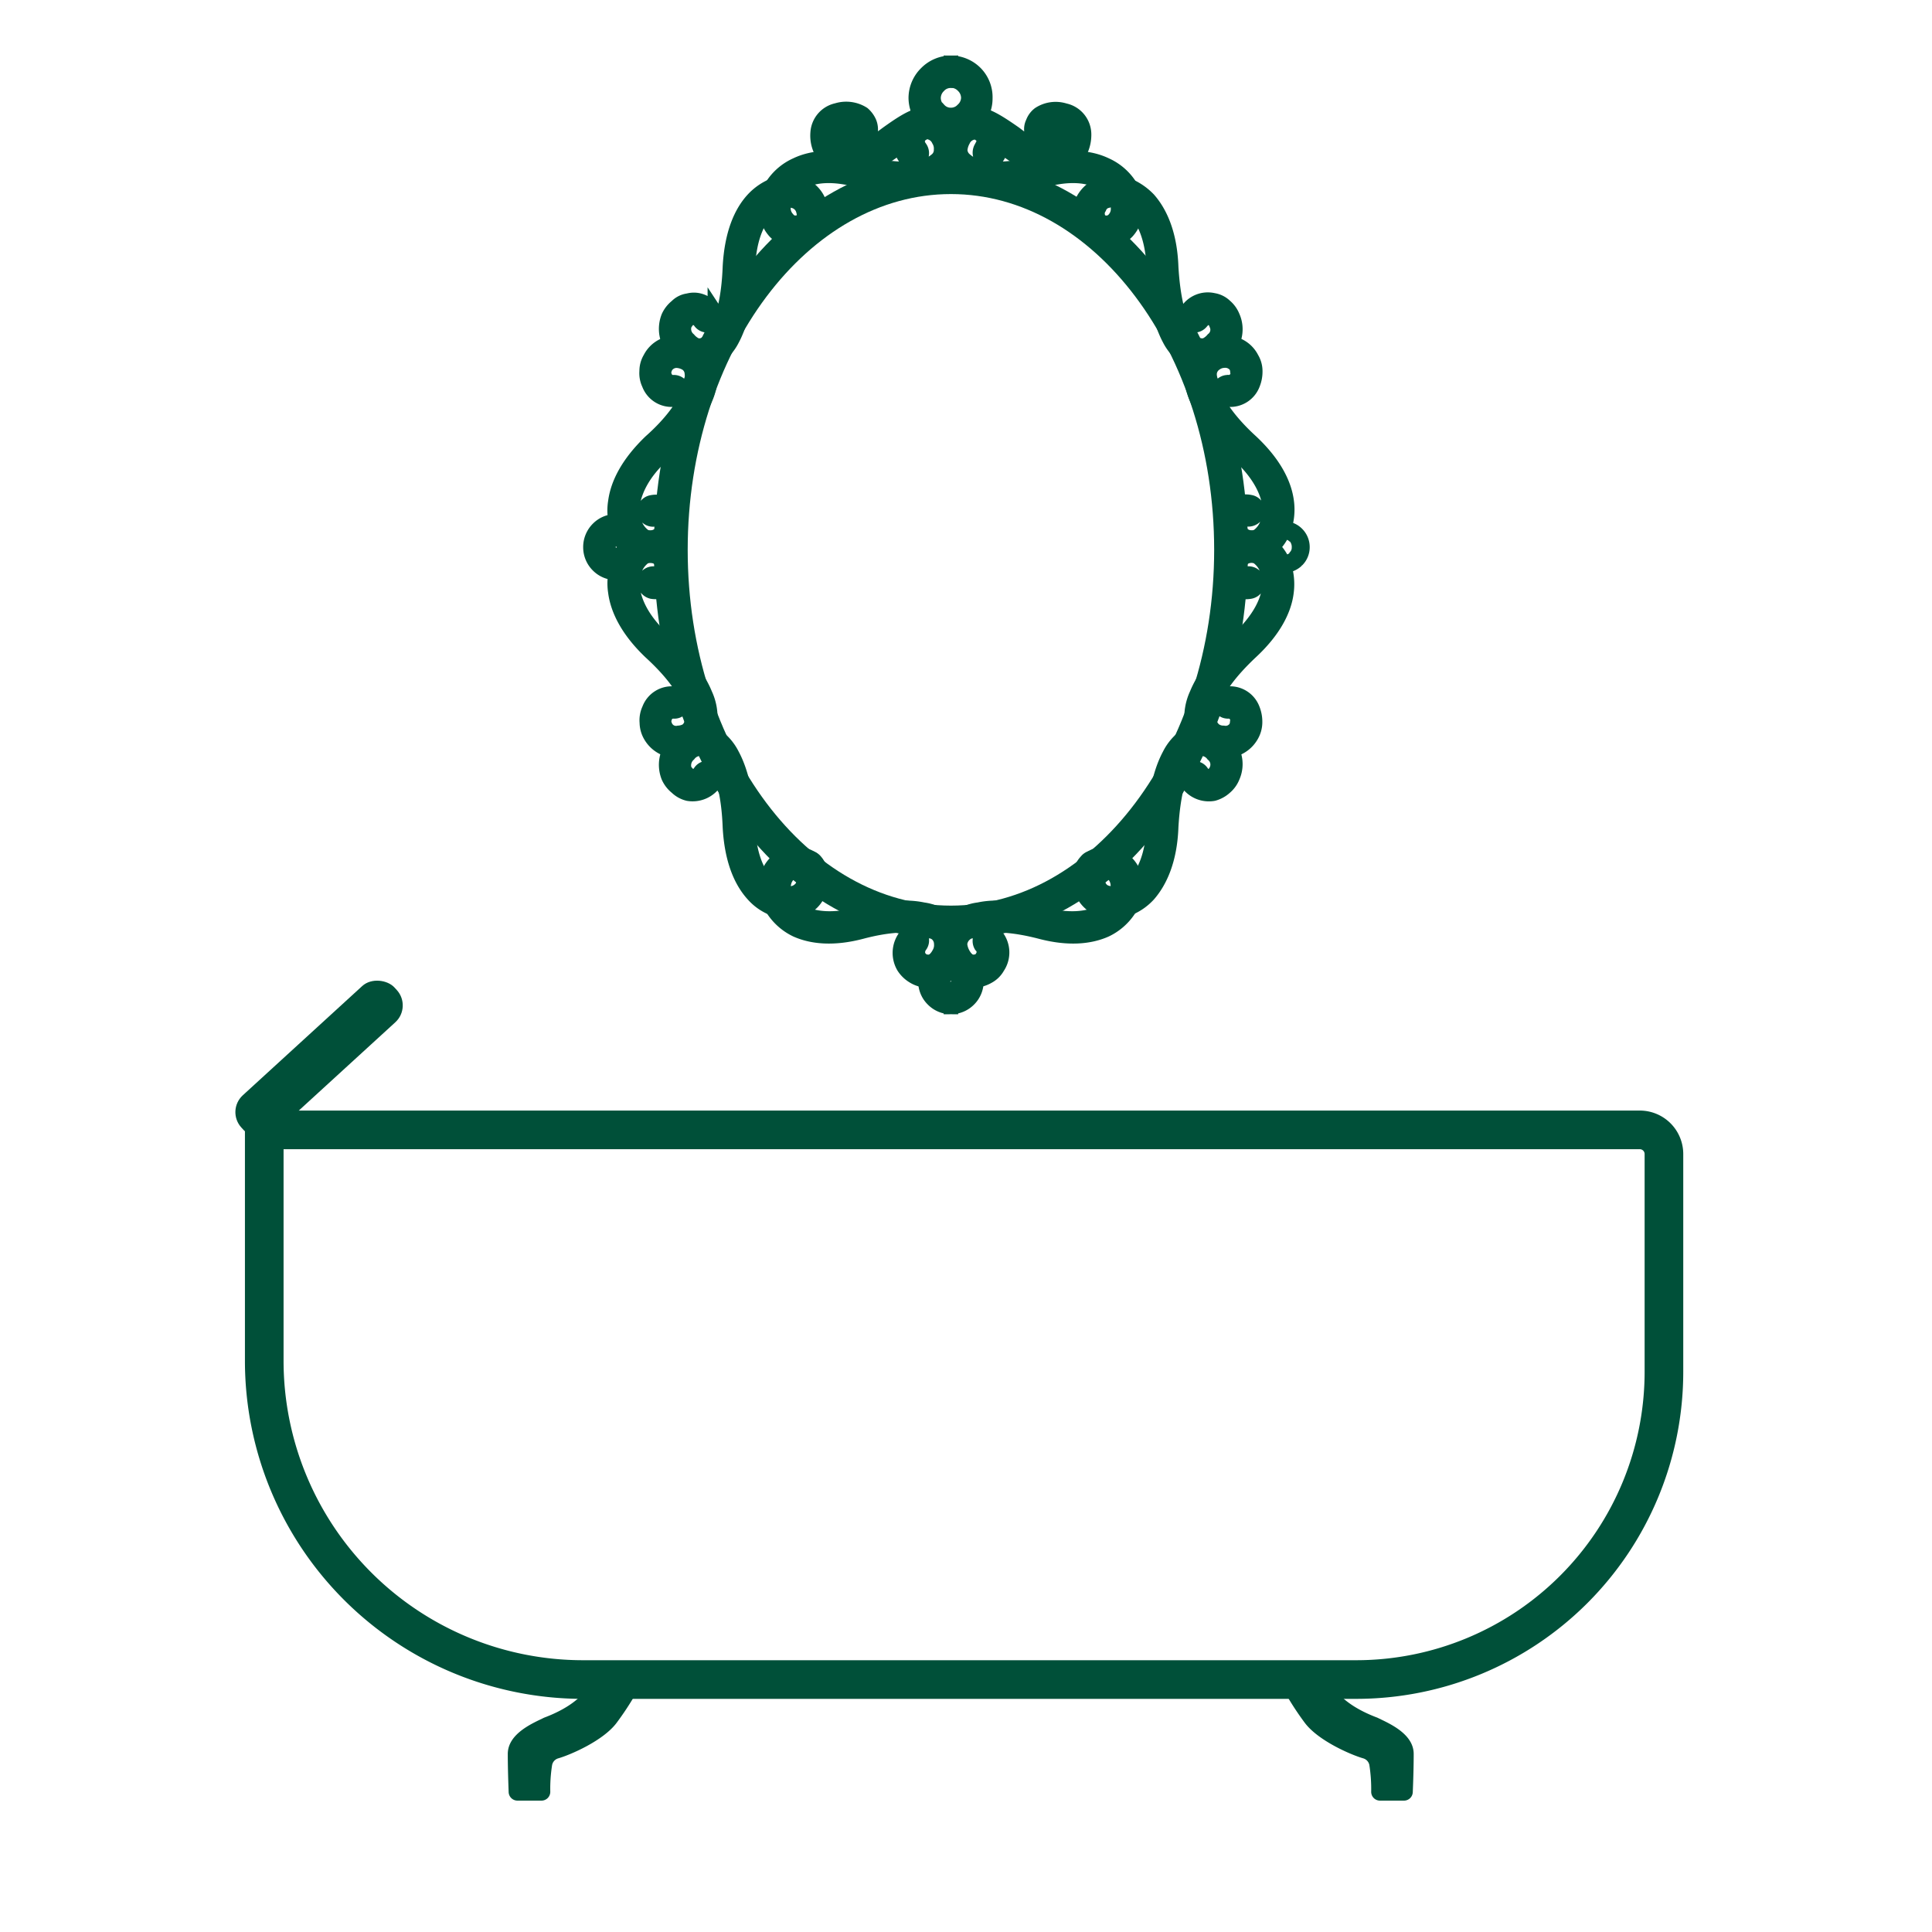 <svg xmlns="http://www.w3.org/2000/svg" viewBox="0 0 400 400"><defs><style>.cls-1,.cls-3,.cls-4{fill:none;}.cls-1,.cls-3,.cls-5{stroke:#005039;stroke-miterlimit:10;}.cls-1{stroke-width:8px;}.cls-2,.cls-5,.cls-6{fill:#005039;}.cls-3{stroke-width:7px;}.cls-3,.cls-4,.cls-5,.cls-6{fill-rule:evenodd;}.cls-5{stroke-width:3px;}</style></defs><g id="_Icon_006"><path class="cls-1" d="M54.71,233.93H339.5a5,5,0,0,1,5,5V284a63.73,63.73,0,0,1-63.73,63.73H120.71a66,66,0,0,1-66-66V233.93A0,0,0,0,1,54.71,233.93Z"/><rect class="cls-2" x="44.59" y="214.12" width="42.96" height="10.16" rx="4.73" transform="translate(-130.64 102.06) rotate(-42.45)"/><path class="cls-2" d="M107.1,372.8h5a1.82,1.82,0,0,0,1.83-1.82,31.28,31.28,0,0,1,.38-5.56,1.8,1.8,0,0,1,1.26-1.37c2.45-.7,9.3-3.62,12.09-7.35a60.6,60.6,0,0,0,3.85-5.83,1.83,1.83,0,0,0-1.58-2.75h-6.46a1.85,1.85,0,0,0-1.6.94c-.82,1.44-3.12,4.28-9.23,6.57-2.15,1.07-7.51,3.22-7.51,7.51,0,2.76.11,6,.18,7.9A1.83,1.83,0,0,0,107.1,372.8Z"/><path class="cls-2" d="M290.67,372.8h-4.95a1.82,1.82,0,0,1-1.83-1.82,32.24,32.24,0,0,0-.38-5.56,1.81,1.81,0,0,0-1.26-1.37c-2.46-.7-9.3-3.62-12.1-7.35a60.29,60.29,0,0,1-3.84-5.83,1.82,1.82,0,0,1,1.57-2.75h6.46a1.83,1.83,0,0,1,1.6.94c.82,1.44,3.13,4.28,9.24,6.57,2.14,1.07,7.51,3.22,7.51,7.51,0,2.76-.11,6-.19,7.9A1.82,1.82,0,0,1,290.67,372.8Z"/><path class="cls-3" d="M196.88,191c31.92,0,58-34.68,58-77.16s-26-77.16-58-77.16-58,34.68-58,77.16,26,77.16,58,77.16Z"/><path class="cls-4" d="M196.88,185.57c28.92,0,52.44-32.28,52.44-71.76S225.8,42,196.88,42s-52.44,32.28-52.44,71.77,23.52,71.76,52.44,71.76Z"/><path class="cls-5" d="M190.52,30.64a1.92,1.92,0,0,1-.48,2.64,1.88,1.88,0,0,1-2.52-.48,5.85,5.85,0,0,1-.36-6.48,7.94,7.94,0,0,1,2-1.92,5.63,5.63,0,0,1,2.52-.72c2.16-.24,4.44.84,5.88,3.48a9.6,9.6,0,0,1,1,4,6.66,6.66,0,0,1-2,4.67,12,12,0,0,1-5.4,2.53c-3.36.6-7.92.35-13.68-1.09-4.92-1.32-8.52-1-11,.12A7.75,7.75,0,0,0,163.28,40a7,7,0,0,0-1.08,3.12,3.16,3.16,0,0,0,.84,2.16,2.07,2.07,0,0,0,1.56.85,3,3,0,0,0,1.56-.49,1.83,1.83,0,1,1,2.52,2.64,5.85,5.85,0,0,1-4.2,1.45,5.77,5.77,0,0,1-4.08-1.81A7.11,7.11,0,0,1,158.6,43a9.14,9.14,0,0,1,1.56-5,11.51,11.51,0,0,1,4.68-3.85c3.24-1.56,7.68-2,13.56-.48,5.16,1.32,9.24,1.56,12,1.09A7.65,7.65,0,0,0,194,33a2.62,2.62,0,0,0,.84-2,3.39,3.39,0,0,0-.48-2,2.86,2.86,0,0,0-2.4-1.68,1.6,1.6,0,0,0-1,.36,3.18,3.18,0,0,0-.72.6,2.24,2.24,0,0,0,.24,2.4Z"/><path class="cls-5" d="M139.52,79.13a1.8,1.8,0,1,1,0,3.6,5,5,0,0,1-5.16-3.24,5.17,5.17,0,0,1-.48-2.64,5.11,5.11,0,0,1,.72-2.64,5.86,5.86,0,0,1,6.24-3.13,8.08,8.08,0,0,1,3.36,1.09A6.93,6.93,0,0,1,147,76.6a11.43,11.43,0,0,1-1,6c-1.32,3.24-4.08,7.2-8.76,11.52-4.08,3.72-5.76,7.32-6.24,10.19a7.71,7.71,0,0,0,.48,4.21,5.5,5.5,0,0,0,1.8,2.4,2.47,2.47,0,0,0,1.8.36c1.2-.24,1.8-.84,1.92-1.56a1.32,1.32,0,0,0,0-1,1.71,1.71,0,0,0-.24-.72,1.06,1.06,0,0,0-1.2-.48A1.83,1.83,0,0,1,133.4,106a1.86,1.86,0,0,1,1.56-2,4.71,4.71,0,0,1,4.92,2.16,5.81,5.81,0,0,1,.84,2.16,7.29,7.29,0,0,1-.12,2.28,5.82,5.82,0,0,1-4.8,4.32,6.19,6.19,0,0,1-4.56-.84,9.08,9.08,0,0,1-3.12-4.08,11.11,11.11,0,0,1-.72-6.12c.48-3.72,2.64-8,7.32-12.48,4.32-3.84,6.72-7.32,7.92-10.08a7.66,7.66,0,0,0,.6-4.08,2.57,2.57,0,0,0-1.08-1.92,4.19,4.19,0,0,0-1.68-.61,2.61,2.61,0,0,0-2.64,1.21,3.75,3.75,0,0,0-.36,1.07,2.41,2.41,0,0,0,.24,1.09,1.81,1.81,0,0,0,1.8,1.08Z"/><path class="cls-5" d="M148,64.49a1.85,1.85,0,0,1-3,2.16,1.83,1.83,0,0,0-1.8-.84,1,1,0,0,0-.72.35,6.79,6.79,0,0,0-.72,1,2.83,2.83,0,0,0,.84,3.12,4.39,4.39,0,0,0,1.56,1.19,2.35,2.35,0,0,0,1.8-.23,7.09,7.09,0,0,0,2.4-2.77c1.44-2.63,2.52-6.95,2.76-13.19.36-6.84,2.28-11.28,4.8-14a11.86,11.86,0,0,1,4.8-3.13,8.58,8.58,0,0,1,4.92,0,6.24,6.24,0,0,1,3.72,3.24,7.14,7.14,0,0,1,.84,3.6,6.52,6.52,0,0,1-1.44,3.36,1.75,1.75,0,0,1-2.52.13,1.67,1.67,0,0,1-.24-2.53,2.1,2.1,0,0,0,.48-1.2,4.24,4.24,0,0,0-.36-1.68,2.79,2.79,0,0,0-1.68-1.43,4,4,0,0,0-2.64.11,6.21,6.21,0,0,0-3.12,2c-2,2.16-3.6,5.88-3.84,11.65-.24,6.84-1.56,11.76-3.24,14.88a10.29,10.29,0,0,1-3.72,4.07,5.69,5.69,0,0,1-4.8.61,7,7,0,0,1-3.24-2.17,6.71,6.71,0,0,1-1.44-7.2,5.91,5.91,0,0,1,1.68-2.15,4.11,4.11,0,0,1,2.4-1.2c1.8-.48,3.84.11,5.52,2.28Z"/><path class="cls-5" d="M187.52,193.73a1.78,1.78,0,0,1,2.52-.48,1.76,1.76,0,0,1,.48,2.52,2.25,2.25,0,0,0-.24,2.4l.72.72a2.82,2.82,0,0,0,1,.24c.84.12,1.68-.36,2.4-1.68a3.39,3.39,0,0,0,.48-2,2.81,2.81,0,0,0-.84-2,6.77,6.77,0,0,0-3.6-1.56c-2.76-.6-6.84-.36-12,1-5.88,1.56-10.32,1.08-13.56-.36a11.8,11.8,0,0,1-4.68-4,8.89,8.89,0,0,1-1.56-5,6.61,6.61,0,0,1,1.8-4.8,5.92,5.92,0,0,1,4.08-1.92,5.8,5.8,0,0,1,4.2,1.44,1.89,1.89,0,0,1,.12,2.64,2,2,0,0,1-2.64.12,2.28,2.28,0,0,0-1.56-.6,3.34,3.34,0,0,0-1.56.84,3.52,3.52,0,0,0-.84,2.28,6.1,6.1,0,0,0,1.08,3,7.75,7.75,0,0,0,3.12,2.64c2.52,1.08,6.12,1.44,11,.24,5.76-1.56,10.32-1.8,13.68-1.08a9.89,9.89,0,0,1,5.4,2.52,6.46,6.46,0,0,1,2,4.68,9.53,9.53,0,0,1-1,3.84,6.08,6.08,0,0,1-5.88,3.6,5.71,5.71,0,0,1-2.52-.84,6.21,6.21,0,0,1-2-1.92,5.65,5.65,0,0,1,.36-6.36Z"/><path class="cls-5" d="M139.52,143.69a1.77,1.77,0,0,1,1.8,1.8,1.7,1.7,0,0,1-1.8,1.8,1.81,1.81,0,0,0-1.8,1.08,3.5,3.5,0,0,0-.24,1.08,3.81,3.81,0,0,0,.36,1.08,2.42,2.42,0,0,0,2.64,1.2,3.91,3.91,0,0,0,1.68-.48,2.83,2.83,0,0,0,1.08-1.92,7.51,7.51,0,0,0-.6-4.08c-1.2-2.88-3.6-6.24-7.92-10.2-4.68-4.44-6.84-8.76-7.32-12.48a11.41,11.41,0,0,1,.72-6.12,8.75,8.75,0,0,1,3.12-4,5.78,5.78,0,0,1,4.56-1,6,6,0,0,1,4.8,4.32,5.65,5.65,0,0,1-.72,4.56,4.91,4.91,0,0,1-4.92,2.16,2.07,2.07,0,0,1-1.56-2.16,1.91,1.91,0,0,1,2.16-1.56,1.06,1.06,0,0,0,1.2-.48,1.71,1.71,0,0,0,.24-.72,1,1,0,0,0,0-.84c-.12-.84-.72-1.44-1.92-1.68a2.47,2.47,0,0,0-1.8.36,5.5,5.5,0,0,0-1.8,2.4,7.85,7.85,0,0,0-.48,4.2c.48,3,2.16,6.48,6.24,10.32,4.68,4.2,7.44,8.16,8.76,11.4a11.39,11.39,0,0,1,1,6,6.66,6.66,0,0,1-2.76,4.44,8.06,8.06,0,0,1-3.36,1.2,6.2,6.2,0,0,1-6.24-3.12,5.47,5.47,0,0,1-.72-2.64,5.39,5.39,0,0,1,.48-2.76,5,5,0,0,1,5.16-3.24Z"/><path class="cls-5" d="M145,159.77a1.75,1.75,0,0,1,2.52-.36,1.78,1.78,0,0,1,.48,2.52,5.51,5.51,0,0,1-5.52,2.4,5.2,5.2,0,0,1-2.4-1.32,5.86,5.86,0,0,1-1.68-2.16,6.71,6.71,0,0,1,1.44-7.2,7,7,0,0,1,3.24-2.16,6.2,6.2,0,0,1,4.8.6,10.84,10.84,0,0,1,3.72,4.2c1.68,3.12,3,7.92,3.24,14.76.24,5.76,1.8,9.48,3.84,11.64a7.37,7.37,0,0,0,3.12,2.16,4.91,4.91,0,0,0,2.64,0,3.1,3.1,0,0,0,1.68-1.32,4.71,4.71,0,0,0,.36-1.68,1.83,1.83,0,0,0-.48-1.2,1.79,1.79,0,0,1,.24-2.64,1.75,1.75,0,0,1,2.52.24,5.77,5.77,0,0,1,1.44,3.24,6.62,6.62,0,0,1-.84,3.6,5.89,5.89,0,0,1-3.72,3.24,8.58,8.58,0,0,1-4.92,0,10.71,10.71,0,0,1-4.8-3.12c-2.52-2.76-4.44-7.2-4.8-14-.24-6.24-1.32-10.44-2.76-13.2a5.82,5.82,0,0,0-2.4-2.64,2,2,0,0,0-1.8-.24,3.08,3.08,0,0,0-1.56,1.08,3,3,0,0,0-.84,3.24,5.22,5.22,0,0,0,.72.84,2.51,2.51,0,0,0,.72.48c.6.12,1.2-.12,1.8-1Z"/><path class="cls-5" d="M203.12,30.64a2.07,2.07,0,0,0,.6,2.64,1.9,1.9,0,0,0,2.52-.48,5.61,5.61,0,0,0,.24-6.48,6,6,0,0,0-1.92-1.92,6.11,6.11,0,0,0-2.52-.72c-2.16-.24-4.44.84-5.88,3.48a6.94,6.94,0,0,0-1,4,6.66,6.66,0,0,0,2,4.67,11.44,11.44,0,0,0,5.4,2.53c3.24.6,7.8.35,13.68-1.09,4.92-1.32,8.52-1,11,.12A8.67,8.67,0,0,1,230.48,40a5.53,5.53,0,0,1,1,3.12,3.1,3.1,0,0,1-.72,2.16,2.11,2.11,0,0,1-1.68.85,2.58,2.58,0,0,1-1.44-.49,1.83,1.83,0,1,0-2.52,2.64,5.5,5.5,0,0,0,4.2,1.45,5.77,5.77,0,0,0,4.08-1.81,7.11,7.11,0,0,0,1.8-4.92,10.24,10.24,0,0,0-1.56-5,11.51,11.51,0,0,0-4.68-3.85c-3.24-1.56-7.68-2-13.56-.48-5.28,1.32-9.24,1.56-12,1.09a7.11,7.11,0,0,1-3.6-1.69,2.73,2.73,0,0,1-1-2,4.87,4.87,0,0,1,.6-2,2.86,2.86,0,0,1,2.4-1.68,1.92,1.92,0,0,1,1,.36,1.45,1.45,0,0,1,.6.6,1.86,1.86,0,0,1-.24,2.4Z"/><path class="cls-5" d="M254.24,79.13a1.77,1.77,0,0,0-1.8,1.8,1.7,1.7,0,0,0,1.8,1.8,5,5,0,0,0,5.16-3.24,6.85,6.85,0,0,0,.49-2.64,5.12,5.12,0,0,0-.73-2.64,5.86,5.86,0,0,0-6.24-3.13,7.54,7.54,0,0,0-3.36,1.09,6.93,6.93,0,0,0-2.76,4.43,11.43,11.43,0,0,0,1,6c1.32,3.24,4.08,7.2,8.64,11.52,4.08,3.72,5.88,7.32,6.36,10.19a9,9,0,0,1-.48,4.21,5.5,5.5,0,0,1-1.8,2.4,2.57,2.57,0,0,1-1.8.36c-1.2-.24-1.8-.84-1.92-1.56a2.64,2.64,0,0,1-.12-1l.36-.72a1.07,1.07,0,0,1,1.2-.48,2,2,0,0,0,2.16-1.56,1.86,1.86,0,0,0-1.56-2,4.62,4.62,0,0,0-4.92,2.16,4.21,4.21,0,0,0-.83,2.16,4.77,4.77,0,0,0,.11,2.28,5.66,5.66,0,0,0,4.68,4.32,6.09,6.09,0,0,0,4.56-.84,9.29,9.29,0,0,0,3.24-4.08,12.33,12.33,0,0,0,.72-6.12c-.48-3.72-2.64-8-7.44-12.48-4.2-3.84-6.6-7.32-7.8-10.08a9.46,9.46,0,0,1-.72-4.08,2.68,2.68,0,0,1,1.2-1.92,3.17,3.17,0,0,1,1.68-.61,2.73,2.73,0,0,1,2.64,1.21,3.44,3.44,0,0,1,.24,1.07,1.52,1.52,0,0,1-.12,1.09,1.81,1.81,0,0,1-1.8,1.08Z"/><path class="cls-5" d="M245.72,64.49a1.85,1.85,0,0,0,3,2.16c.6-.73,1.2-1,1.68-.84a1.07,1.07,0,0,1,.84.35,2.65,2.65,0,0,1,.6,1,2.57,2.57,0,0,1-.72,3.12,4.39,4.39,0,0,1-1.56,1.19,2.72,2.72,0,0,1-1.92-.23,8.09,8.09,0,0,1-2.28-2.77c-1.43-2.63-2.52-6.95-2.88-13.19-.24-6.84-2.28-11.28-4.68-14a12.71,12.71,0,0,0-4.8-3.13,8.57,8.57,0,0,0-4.92,0,6.84,6.84,0,0,0-3.84,3.24,6.92,6.92,0,0,0-.72,3.6A5.67,5.67,0,0,0,225,48.28a1.83,1.83,0,0,0,2.76-2.4,2.1,2.1,0,0,1-.48-1.2A2.18,2.18,0,0,1,227.6,43a2.27,2.27,0,0,1,1.68-1.43,4,4,0,0,1,2.64.11,6.21,6.21,0,0,1,3.12,2c2,2.16,3.6,5.88,3.84,11.65.24,6.84,1.56,11.76,3.24,14.88a10.29,10.29,0,0,0,3.72,4.07,5.69,5.69,0,0,0,4.8.61,7,7,0,0,0,3.24-2.17,6.43,6.43,0,0,0,1.32-7.2,5.6,5.6,0,0,0-1.56-2.15,4.5,4.5,0,0,0-2.4-1.2,5.12,5.12,0,0,0-5.52,2.28Z"/><path class="cls-5" d="M206.24,193.73a1.8,1.8,0,0,0-2.52-.48,1.89,1.89,0,0,0-.6,2.52,1.86,1.86,0,0,1,.24,2.4,3.18,3.18,0,0,1-.6.72,3.71,3.71,0,0,1-1,.24c-.84.12-1.68-.36-2.4-1.68a4.87,4.87,0,0,1-.6-2,3,3,0,0,1,1-2,6.36,6.36,0,0,1,3.6-1.56c2.76-.6,6.72-.36,12,1,5.88,1.56,10.32,1.08,13.56-.36a11.8,11.8,0,0,0,4.68-4,9.91,9.91,0,0,0,1.56-5,6.61,6.61,0,0,0-1.8-4.8,5.92,5.92,0,0,0-4.08-1.92,5.46,5.46,0,0,0-4.2,1.44,1.89,1.89,0,0,0-.12,2.64,2,2,0,0,0,2.64.12,2,2,0,0,1,1.44-.6,3.2,3.2,0,0,1,1.68.84,3.46,3.46,0,0,1,.72,2.28,4.94,4.94,0,0,1-1,3,8.67,8.67,0,0,1-3.12,2.64c-2.52,1.08-6.12,1.44-11,.24-5.88-1.56-10.44-1.8-13.68-1.08a9.49,9.49,0,0,0-5.4,2.52,6.46,6.46,0,0,0-2,4.68,6.77,6.77,0,0,0,1,3.84,6.08,6.08,0,0,0,5.88,3.6,6.27,6.27,0,0,0,2.52-.84,4.92,4.92,0,0,0,1.92-1.92,5.42,5.42,0,0,0-.24-6.36Z"/><path class="cls-5" d="M254.24,143.69a1.8,1.8,0,0,0,0,3.6,1.81,1.81,0,0,1,1.8,1.08,1.69,1.69,0,0,1,.12,1.08,3.5,3.5,0,0,1-.24,1.08,2.51,2.51,0,0,1-2.64,1.2,3.11,3.11,0,0,1-1.68-.48,3,3,0,0,1-1.2-1.92,9.16,9.16,0,0,1,.72-4.08c1.2-2.88,3.6-6.24,7.8-10.2,4.8-4.44,7-8.76,7.44-12.48a12.7,12.7,0,0,0-.72-6.12,9,9,0,0,0-3.24-4,5.68,5.68,0,0,0-4.56-1,5.81,5.81,0,0,0-4.68,4.32,5.76,5.76,0,0,0,.72,4.56,4.81,4.81,0,0,0,4.92,2.16,1.88,1.88,0,0,0-.6-3.72,1.07,1.07,0,0,1-1.2-.48l-.36-.72a2,2,0,0,1,.12-.84c.12-.84.72-1.44,1.92-1.68a2.57,2.57,0,0,1,1.8.36,5.5,5.5,0,0,1,1.8,2.4,9.23,9.23,0,0,1,.48,4.2c-.48,3-2.28,6.48-6.36,10.32-4.56,4.2-7.32,8.16-8.64,11.4a11.39,11.39,0,0,0-1,6,6.66,6.66,0,0,0,2.76,4.44,7.5,7.5,0,0,0,3.36,1.2,6.2,6.2,0,0,0,6.24-3.12,5.49,5.49,0,0,0,.73-2.64,7,7,0,0,0-.49-2.76,5,5,0,0,0-5.16-3.24Z"/><path class="cls-5" d="M248.72,159.77a1.85,1.85,0,0,0-3,2.16,5.43,5.43,0,0,0,5.52,2.4,5.88,5.88,0,0,0,2.4-1.32,5.55,5.55,0,0,0,1.56-2.16,6.44,6.44,0,0,0-1.32-7.2,7,7,0,0,0-3.24-2.16,6.2,6.2,0,0,0-4.8.6,10.84,10.84,0,0,0-3.72,4.2c-1.68,3.12-3,7.92-3.24,14.76-.24,5.76-1.8,9.48-3.84,11.64a7.37,7.37,0,0,1-3.12,2.16,4.91,4.91,0,0,1-2.64,0,2.43,2.43,0,0,1-1.68-1.32,2.28,2.28,0,0,1-.36-1.68,1.83,1.83,0,0,1,.48-1.2,1.89,1.89,0,0,0-.24-2.64,1.75,1.75,0,0,0-2.52.24,5.07,5.07,0,0,0-1.44,3.24,6.49,6.49,0,0,0,.72,3.6,6.41,6.41,0,0,0,3.84,3.24,8.57,8.57,0,0,0,4.92,0,11.39,11.39,0,0,0,4.8-3.12c2.4-2.76,4.44-7.2,4.68-14,.36-6.24,1.45-10.44,2.88-13.2a6.43,6.43,0,0,1,2.28-2.64,2.25,2.25,0,0,1,1.92-.24,3.08,3.08,0,0,1,1.56,1.08,2.71,2.71,0,0,1,.72,3.24,2.15,2.15,0,0,1-.6.84,1.88,1.88,0,0,1-.84.48c-.48.12-1.08-.12-1.68-1Z"/><path class="cls-5" d="M202.4,27.4A1.93,1.93,0,0,1,201,25.12a1.86,1.86,0,0,1,2.28-1.32c1.92.49,4.2,2,6.84,3.84a52.56,52.56,0,0,0,4.68,3.24c2,1.08,3.48,1,4.56.25a4.6,4.6,0,0,0,1.08-1.57,4.71,4.71,0,0,0,.36-1.67,1.56,1.56,0,0,0-1.2-1.45,2.35,2.35,0,0,0-2.28.13l-.12.11v.12c0,.12.24.36.6.6a1.7,1.7,0,0,1,.84,2.4,1.73,1.73,0,0,1-2.4.84,4.4,4.4,0,0,1-2.64-3.24,3,3,0,0,1,.24-2,3.92,3.92,0,0,1,1.32-1.8,6.23,6.23,0,0,1,5.28-.72,5.07,5.07,0,0,1,4,4.69A7.69,7.69,0,0,1,221.48,34c-2,1.56-5,2-8.52,0a51.89,51.89,0,0,1-5-3.24c-2.28-1.68-4.32-3.12-5.52-3.36Z"/><path class="cls-5" d="M190.52,23.8a1.79,1.79,0,0,1,2.16,1.32,1.86,1.86,0,0,1-1.32,2.28c-1.32.24-3.36,1.68-5.64,3.36-1.56,1.08-3.24,2.28-4.92,3.24-3.6,2-6.48,1.56-8.52,0a6.55,6.55,0,0,1-2.4-3,7.12,7.12,0,0,1-.6-3.47,5.07,5.07,0,0,1,4-4.69,6.51,6.51,0,0,1,5.4.72,5,5,0,0,1,1.32,1.8,3.85,3.85,0,0,1,.24,2,4.4,4.4,0,0,1-2.64,3.24A1.83,1.83,0,0,1,175,29.8a1.91,1.91,0,0,1,.84-2.4,2,2,0,0,0,.72-.6l-.12-.12a.11.11,0,0,0-.12-.11c-.36-.37-1.08-.49-2.28-.13A1.34,1.34,0,0,0,173,27.89a2.85,2.85,0,0,0,.24,1.67,5,5,0,0,0,1.2,1.57c1,.71,2.52.83,4.44-.25a54,54,0,0,0,4.8-3.24c2.52-1.8,4.8-3.35,6.84-3.84Z"/><path class="cls-5" d="M196.88,27.53a7.26,7.26,0,0,1-5.16-2.17l-.12-.12a7.32,7.32,0,0,1-2-4.92,7.21,7.21,0,0,1,2.16-5.15h0A7.22,7.22,0,0,1,196.88,13v3.72a3.27,3.27,0,0,0-2.52,1.08h0a3.51,3.51,0,0,0-1.08,2.52,3.57,3.57,0,0,0,1,2.4h.12a3.27,3.27,0,0,0,2.52,1.08Zm0-14.53A7.22,7.22,0,0,1,202,15.17a7.11,7.11,0,0,1,2,5.15,7.07,7.07,0,0,1-2,5l-.12.12a7.08,7.08,0,0,1-5,2.05h0V23.8a3.35,3.35,0,0,0,2.4-1,.12.12,0,0,0,.12-.12,3.45,3.45,0,0,0,1.08-2.4,3.51,3.51,0,0,0-1.08-2.52,3.45,3.45,0,0,0-2.52-1.08h0Z"/><path class="cls-5" d="M196.88,208.49a5.26,5.26,0,0,1-3.72-1.56h0a5.2,5.2,0,0,1,0-7.43c0-.13,0-.13.12-.13a4.88,4.88,0,0,1,3.6-1.44v3.6a1.56,1.56,0,0,0-1.08.48h-.12a2.13,2.13,0,0,0-.48,1.2,1.5,1.5,0,0,0,.48,1.08v.12a2,2,0,0,0,1.2.36Zm0-10.56a5.26,5.26,0,0,1,3.72,9h0a5.26,5.26,0,0,1-3.72,1.56h0v-3.72a1.17,1.17,0,0,0,1.08-.48v.12a1.74,1.74,0,0,0,0-2.4,1.56,1.56,0,0,0-1.08-.48h0Z"/><path class="cls-6" d="M265.88,118.61a5.24,5.24,0,0,1-3.71-1.56h0a5.25,5.25,0,0,1-1.57-3.72,5.31,5.31,0,0,1,1.57-3.84h0a5.25,5.25,0,0,1,3.71-1.57v3.73a2.16,2.16,0,0,0-1.2.48h0a1.89,1.89,0,0,0-.48,1.2,1.85,1.85,0,0,0,.48,1.08h0a1.59,1.59,0,0,0,1.2.48Zm0-10.69a5.27,5.27,0,0,1,3.72,1.57h0a5.34,5.34,0,0,1,1.56,3.84,5.28,5.28,0,0,1-1.56,3.72.12.12,0,0,0-.12.12,5.41,5.41,0,0,1-3.6,1.44v-3.72a1.71,1.71,0,0,0,1.08-.36v-.12a1.3,1.3,0,0,0,.48-1.08,1.79,1.79,0,0,0-.36-1.2H267a1.5,1.5,0,0,0-1.08-.48Z"/><path class="cls-5" d="M127.52,118.61a5.26,5.26,0,0,1-3.72-1.56h0a5.28,5.28,0,0,1-1.56-3.72,5.34,5.34,0,0,1,1.56-3.84h0a5.27,5.27,0,0,1,3.72-1.57v3.73a1.79,1.79,0,0,0-1.08.48h0a1.39,1.39,0,0,0-.48,1.2,1.3,1.3,0,0,0,.48,1.08h0a1.33,1.33,0,0,0,1.08.48Zm0-10.69a5.56,5.56,0,0,1,3.84,1.57h0a5.34,5.34,0,0,1,1.56,3.84,5.28,5.28,0,0,1-1.56,3.72c-.12,0-.12,0-.12.12a5.72,5.72,0,0,1-3.72,1.44v-3.72a1.51,1.51,0,0,0,1.08-.36l.12-.12a1.79,1.79,0,0,0,.48-1.08,1.83,1.83,0,0,0-.48-1.2h0a2.13,2.13,0,0,0-1.2-.48Z"/></g></svg>
